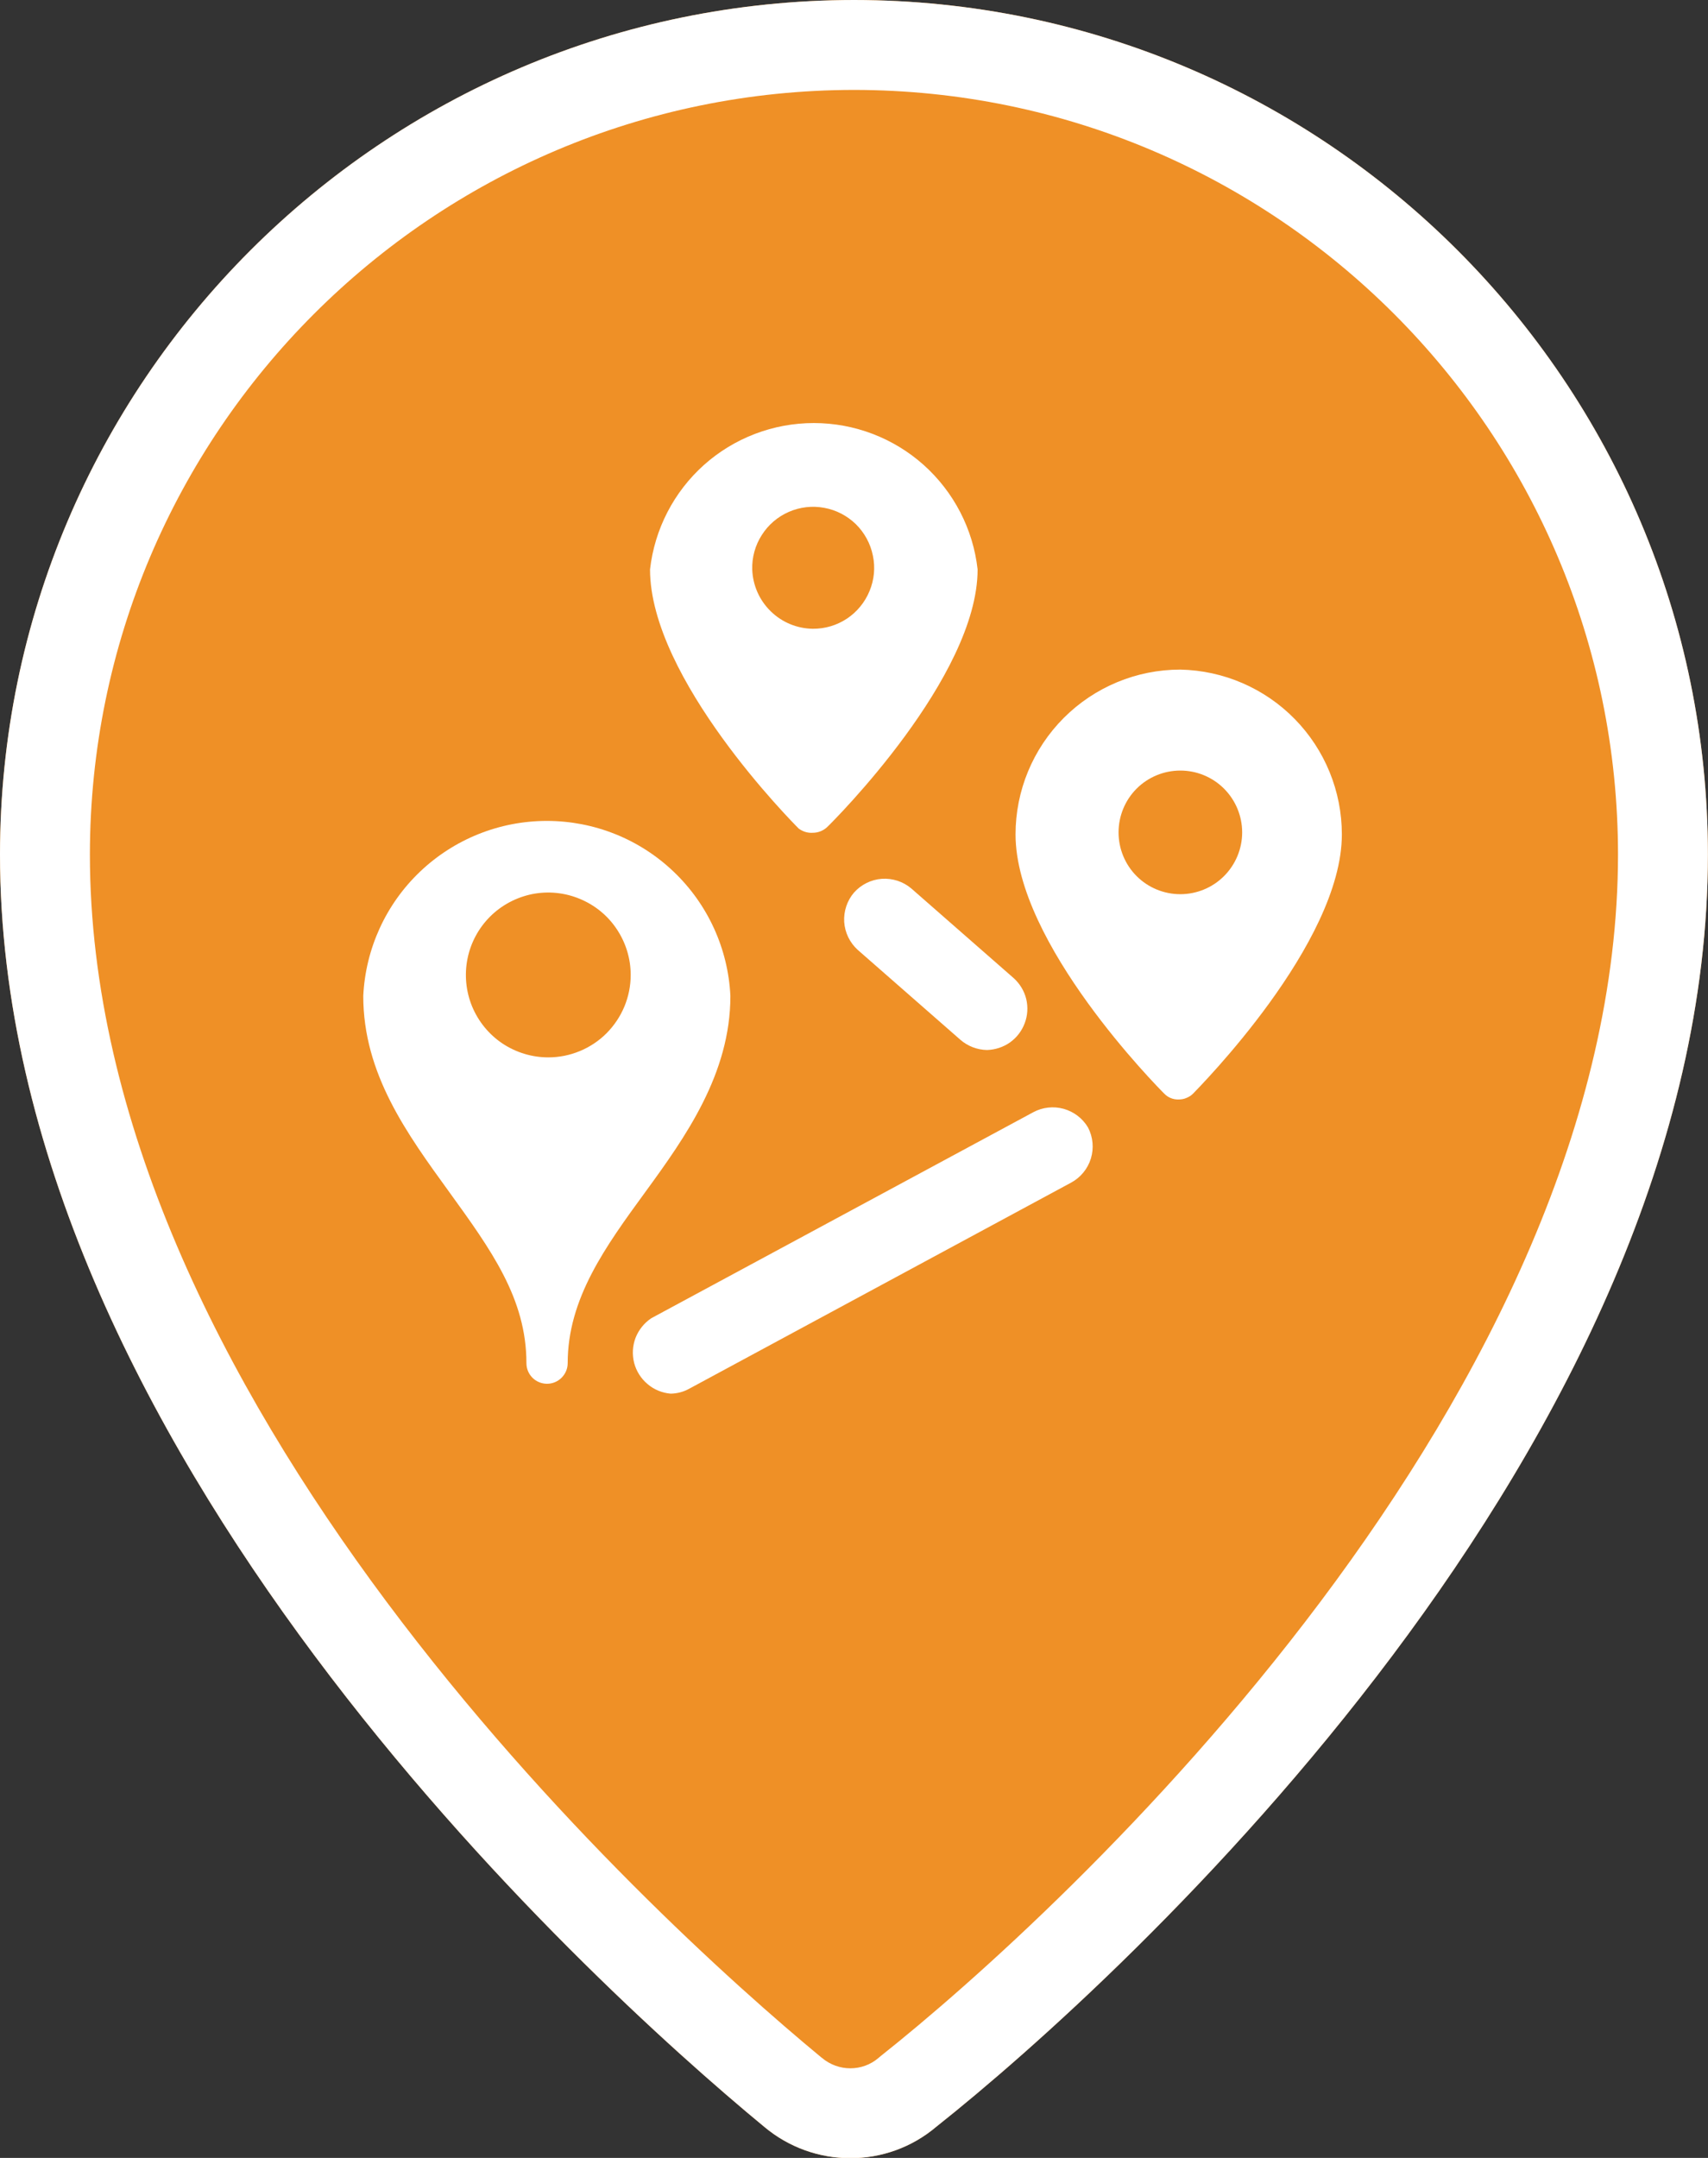 <svg width="19" height="24" viewBox="0 0 19 24" fill="none" xmlns="http://www.w3.org/2000/svg">
<rect x="0" y="0" width="19" height="24" fill="#333333" stroke="none"/>
<g clip-path="url(#clip0_432_1468)">
<path d="M9.501 0C4.256 0.004 0.004 4.256 0 9.501C0 16.052 6.501 22.003 8.499 23.652C9.054 24.12 9.866 24.12 10.417 23.652C12.497 22.003 18.999 16.052 18.999 9.501C18.994 4.256 14.747 0.004 9.501 0Z" fill="#EF9026"/>
<path fill-rule="evenodd" clip-rule="evenodd" d="M9.143 22.887L9.143 22.887C9.328 23.043 9.593 23.04 9.77 22.89L9.783 22.879L9.796 22.868C10.79 22.08 12.868 20.24 14.688 17.815C16.52 15.373 17.998 12.461 17.999 9.502C17.995 4.808 14.195 1.004 9.501 1C4.808 1.004 1.004 4.808 1 9.502C1 12.461 2.478 15.373 4.302 17.817C6.112 20.242 8.172 22.085 9.135 22.881L9.143 22.887ZM0 9.501C0.004 4.256 4.256 0.004 9.501 0C14.747 0.004 18.994 4.256 18.999 9.501C18.999 16.052 12.497 22.003 10.417 23.652C9.866 24.12 9.054 24.12 8.499 23.652C6.501 22.003 0 16.052 0 9.501Z" fill="white"/>
<path d="M11.494 12.37L7.245 14.661C7.166 14.714 7.105 14.79 7.07 14.879C7.036 14.968 7.031 15.065 7.054 15.157C7.078 15.249 7.13 15.332 7.203 15.393C7.275 15.455 7.366 15.492 7.46 15.5C7.533 15.499 7.604 15.48 7.667 15.445L11.915 13.153C12.021 13.096 12.1 12.999 12.135 12.885C12.17 12.77 12.159 12.646 12.103 12.539C12.043 12.438 11.946 12.364 11.832 12.332C11.719 12.301 11.598 12.314 11.494 12.37Z" fill="white"/>
<path d="M9.5 9.927C9.423 10.017 9.384 10.135 9.391 10.254C9.399 10.373 9.453 10.484 9.541 10.564L10.682 11.563C10.765 11.636 10.871 11.676 10.98 11.678C11.072 11.675 11.161 11.646 11.236 11.593C11.31 11.54 11.367 11.466 11.399 11.38C11.432 11.294 11.437 11.2 11.416 11.111C11.394 11.022 11.346 10.942 11.278 10.88L10.137 9.881C10.046 9.804 9.928 9.766 9.809 9.774C9.69 9.783 9.579 9.838 9.5 9.927Z" fill="white"/>
<path d="M13.13 7.447C12.644 7.447 12.178 7.64 11.834 7.984C11.49 8.328 11.297 8.794 11.297 9.28C11.297 10.495 12.883 12.095 12.951 12.163C12.972 12.185 12.997 12.202 13.025 12.213C13.052 12.224 13.082 12.229 13.112 12.228C13.141 12.228 13.171 12.223 13.198 12.211C13.226 12.2 13.251 12.184 13.272 12.163C13.336 12.095 14.927 10.495 14.927 9.28C14.927 8.801 14.739 8.34 14.403 7.997C14.067 7.654 13.61 7.457 13.13 7.447ZM13.13 9.945C12.948 9.945 12.773 9.873 12.644 9.744C12.515 9.615 12.443 9.44 12.443 9.258C12.443 9.075 12.515 8.9 12.644 8.771C12.773 8.642 12.948 8.57 13.13 8.57C13.312 8.57 13.487 8.642 13.616 8.771C13.745 8.9 13.818 9.075 13.818 9.258C13.818 9.44 13.745 9.615 13.616 9.744C13.487 9.873 13.312 9.945 13.13 9.945Z" fill="white"/>
<path d="M9.042 9.262C9.101 9.262 9.159 9.239 9.202 9.198C9.275 9.129 10.875 7.53 10.875 6.333C10.825 5.885 10.611 5.472 10.275 5.171C9.939 4.871 9.504 4.705 9.053 4.705C8.602 4.705 8.167 4.871 7.831 5.171C7.495 5.472 7.282 5.885 7.231 6.333C7.231 7.548 8.817 9.148 8.886 9.216C8.931 9.249 8.986 9.266 9.042 9.262ZM8.368 6.333C8.364 6.198 8.401 6.065 8.474 5.951C8.546 5.837 8.651 5.747 8.775 5.693C8.899 5.639 9.036 5.623 9.169 5.648C9.302 5.672 9.424 5.736 9.521 5.83C9.617 5.925 9.683 6.046 9.71 6.179C9.738 6.311 9.725 6.448 9.673 6.573C9.622 6.698 9.534 6.805 9.422 6.88C9.309 6.955 9.177 6.994 9.042 6.993C8.866 6.991 8.698 6.921 8.573 6.798C8.447 6.675 8.374 6.509 8.368 6.333Z" fill="white"/>
<path d="M8.125 11.077C8.1 10.552 7.874 10.057 7.494 9.695C7.114 9.332 6.609 9.13 6.083 9.13C5.558 9.13 5.053 9.332 4.672 9.695C4.292 10.057 4.066 10.552 4.041 11.077C4.041 11.943 4.527 12.608 4.995 13.254C5.462 13.9 5.856 14.441 5.856 15.161C5.856 15.222 5.88 15.28 5.923 15.323C5.966 15.366 6.025 15.39 6.085 15.39C6.146 15.39 6.204 15.366 6.247 15.323C6.29 15.28 6.315 15.222 6.315 15.161C6.315 14.441 6.736 13.864 7.181 13.254C7.625 12.645 8.125 11.943 8.125 11.077ZM6.099 11.76C5.918 11.76 5.741 11.706 5.59 11.606C5.439 11.505 5.322 11.362 5.252 11.194C5.183 11.027 5.165 10.842 5.2 10.665C5.235 10.487 5.323 10.323 5.451 10.195C5.579 10.067 5.743 9.98 5.92 9.944C6.098 9.909 6.282 9.927 6.45 9.997C6.617 10.066 6.761 10.183 6.861 10.334C6.962 10.485 7.016 10.662 7.016 10.843C7.016 10.964 6.992 11.083 6.946 11.194C6.9 11.305 6.832 11.406 6.747 11.492C6.662 11.577 6.561 11.644 6.45 11.69C6.339 11.736 6.22 11.76 6.099 11.76Z" fill="white"/>
</g>
<defs>
<clipPath id="clip0_432_1468">
<rect width="19.003" height="24" fill="white"/>
</clipPath>
</defs>
</svg>
